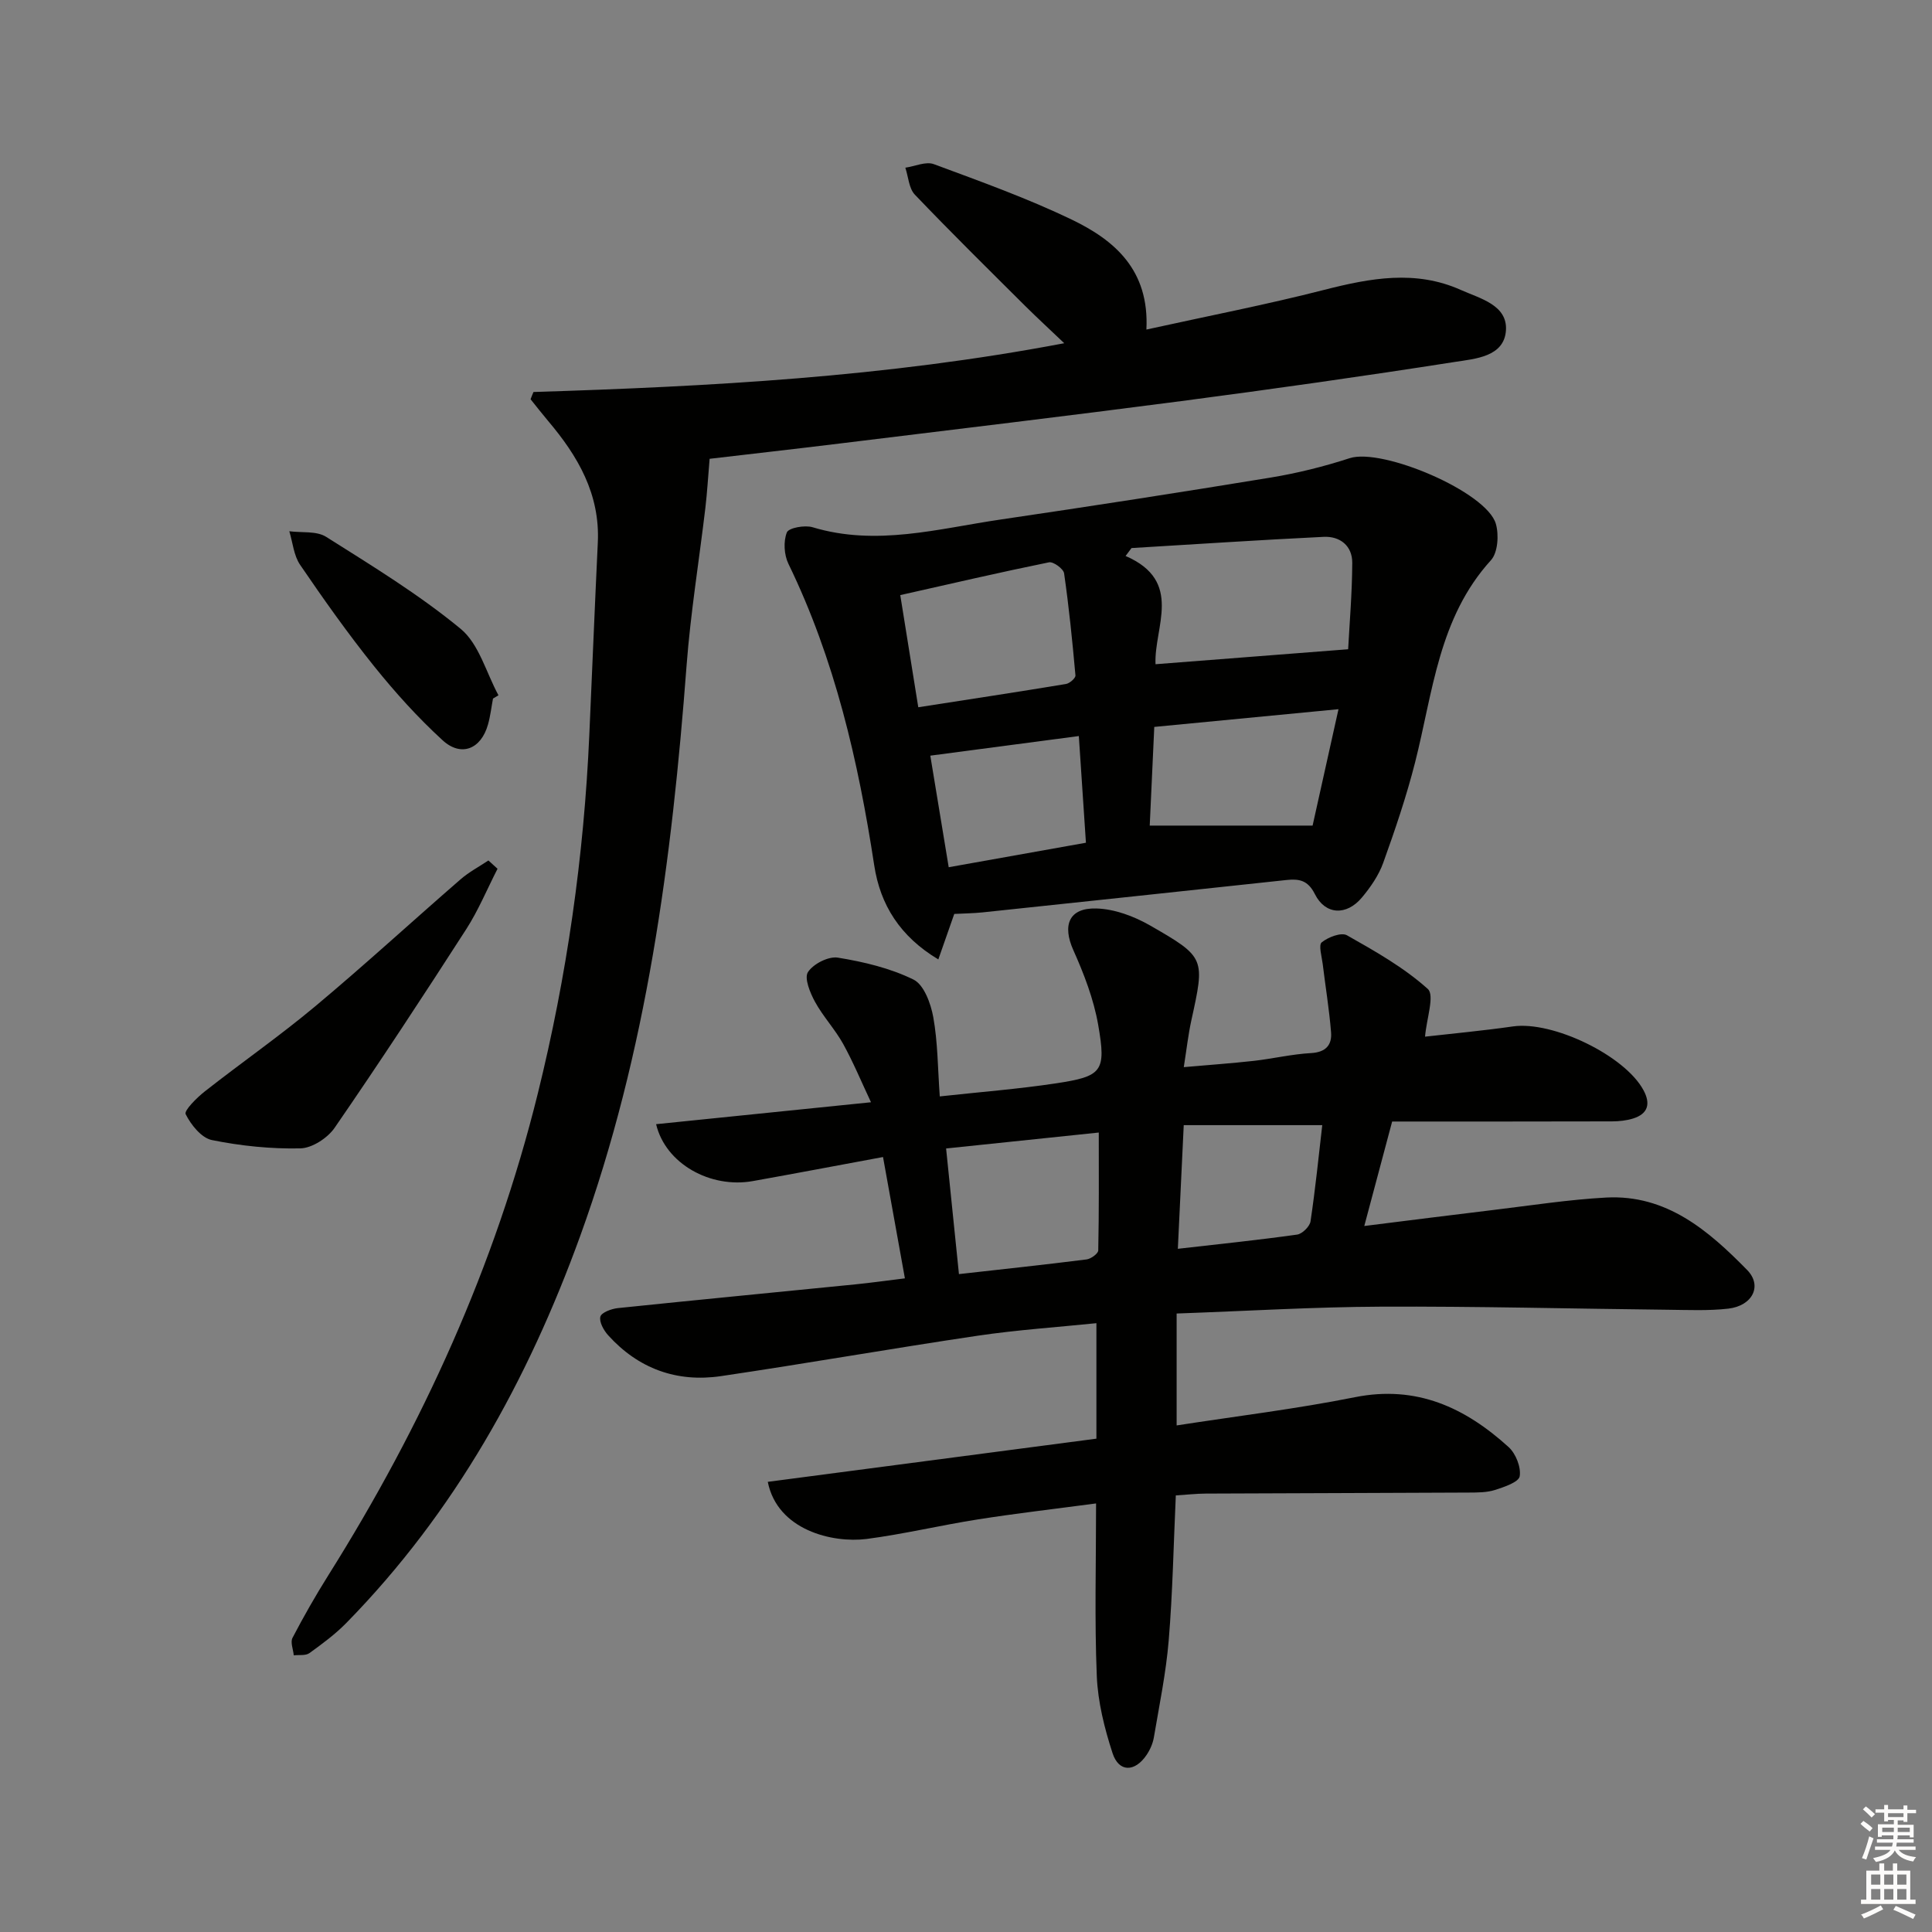 <svg enable-background="new 0 0 400 400" viewBox="0 0 400 400" xmlns="http://www.w3.org/2000/svg"><rect x="0" y="0" width="400" height="400" fill="#808080" stroke="none"/><g fill="#010100"><path d="m158.96 306.8c22.53-2.96 45.02-5.92 68.04-8.94 0-7.88 0-15.6 0-23.91-8.2.84-16.45 1.39-24.61 2.6-17.73 2.63-35.38 5.74-53.11 8.36-9.15 1.35-17.11-1.53-23.37-8.46-.92-1.02-1.89-2.76-1.61-3.85.22-.86 2.29-1.63 3.61-1.77 16.37-1.7 32.75-3.27 49.12-4.91 3.29-.33 6.56-.79 10.32-1.25-1.51-8.37-2.97-16.44-4.53-25.12-9.4 1.74-18.17 3.41-26.95 4.98s-18.09-3.58-20.03-11.78c14.57-1.49 29.02-2.96 44.49-4.54-2-4.25-3.67-8.29-5.77-12.09-1.69-3.04-4.15-5.65-5.82-8.7-1.02-1.87-2.27-4.91-1.46-6.16 1.1-1.7 4.25-3.31 6.2-2.99 5.35.87 10.83 2.17 15.65 4.54 2.17 1.07 3.59 4.97 4.1 7.81.93 5.18.92 10.52 1.34 16.38 8.29-.91 16.21-1.52 24.03-2.7 9.63-1.46 10.46-2.43 8.76-12.16-.93-5.29-2.93-10.49-5.14-15.43-2.3-5.14-.94-8.78 4.77-8.62 3.74.1 7.77 1.6 11.09 3.5 11.53 6.62 11.4 6.78 8.56 19.74-.63 2.9-.96 5.86-1.55 9.61 5.1-.45 9.81-.78 14.5-1.3 3.96-.45 7.87-1.39 11.84-1.61 3.07-.17 4.37-1.68 4.15-4.33-.38-4.73-1.16-9.42-1.73-14.13-.19-1.54-.89-3.91-.2-4.47 1.33-1.08 4.05-2.12 5.22-1.46 5.84 3.3 11.8 6.67 16.74 11.11 1.46 1.32-.27 6.19-.57 9.88 5.61-.64 11.93-1.22 18.2-2.12 8.22-1.18 23.16 6.01 27.03 13.21 1.5 2.78.96 4.87-2.14 5.85-1.39.44-2.93.59-4.4.6-14.98.04-29.96.03-45.5.03-1.79 6.72-3.68 13.82-5.77 21.63 9.46-1.18 18.13-2.29 26.82-3.33 7.75-.93 15.48-2.14 23.26-2.56 12.48-.66 21.18 6.83 29.19 15 3.2 3.27 1.11 7.42-3.91 8-4.12.47-8.32.27-12.48.23-19.81-.21-39.62-.73-59.43-.64-13.94.06-27.88.91-42.3 1.42v23.17c12.38-1.92 24.73-3.41 36.89-5.84 12.78-2.56 22.84 2.15 31.84 10.32 1.49 1.35 2.6 4.17 2.3 6.04-.2 1.22-3.21 2.23-5.12 2.84-1.69.54-3.59.53-5.4.54-18.16.09-36.33.13-54.49.21-1.97.01-3.94.24-6.19.38-.47 10.2-.65 20.13-1.47 30.01-.56 6.75-1.95 13.43-3.08 20.12-.22 1.27-.8 2.57-1.53 3.64-2.43 3.56-5.72 3.57-7.02-.41-1.67-5.14-3.04-10.59-3.26-15.96-.48-11.62-.15-23.27-.15-35.74-8.56 1.14-16.55 2.06-24.49 3.31-7.7 1.21-15.32 3.04-23.04 4.05-7.04.88-18.44-1.81-20.44-11.83zm39.58-43.01c8.98-1.01 17.71-1.94 26.42-3.04.91-.11 2.41-1.21 2.42-1.87.17-8.04.11-16.09.11-24.4-11.01 1.15-21.14 2.2-31.61 3.3.91 8.84 1.75 17.05 2.66 26.01zm45.32-5.24c8.69-.99 16.71-1.82 24.69-2.94 1.07-.15 2.62-1.68 2.78-2.74 1-6.69 1.68-13.44 2.43-19.92-9.62 0-19.09 0-28.68 0-.42 8.94-.81 17.01-1.22 25.6z"/><path d="m110.45 81.16c36.47-1.15 72.86-3.06 109.89-10.1-3.19-3.04-5.69-5.34-8.09-7.72-7.66-7.63-15.37-15.22-22.84-23.04-1.24-1.3-1.34-3.69-1.97-5.58 1.99-.29 4.26-1.35 5.91-.73 9.63 3.57 19.34 7.05 28.57 11.49 8.81 4.25 16.06 10.38 15.43 22.75 12.79-2.82 24.92-5.17 36.86-8.23 9.52-2.43 18.87-4.16 28.22.02 3.98 1.78 9.71 3.12 9.36 8.39-.37 5.47-6.37 5.87-10.55 6.52-18.85 2.95-37.74 5.63-56.66 8.11-23.54 3.08-47.12 5.89-70.69 8.78-9.37 1.15-18.75 2.2-26.97 3.17-.33 3.87-.51 7.02-.88 10.16-1.29 10.87-3.06 21.71-3.89 32.62-3.04 40.2-8.2 79.96-22.03 118.14-10.84 29.89-25.96 57.18-48.37 80.06-2.31 2.36-5.01 4.36-7.69 6.29-.78.57-2.15.33-3.24.46-.11-1.22-.74-2.71-.26-3.62 2.3-4.41 4.77-8.74 7.42-12.96 19.49-31.03 34.53-64.02 43.35-99.67 6.04-24.39 9.57-49.18 10.68-74.3.59-13.28 1.13-26.56 1.76-39.84.48-10.02-4.12-17.9-10.29-25.18-1.24-1.47-2.42-2.99-3.63-4.49.19-.52.39-1.01.6-1.5z"/><path d="m197.57 189.22c-1.08 3.07-2.09 5.95-3.3 9.42-7.93-4.75-12.02-11.29-13.27-19.47-3.3-21.58-8.16-42.67-17.77-62.45-.9-1.86-1.06-4.63-.32-6.49.38-.95 3.71-1.56 5.33-1.07 13.18 3.98 26 .3 38.87-1.59 18.69-2.75 37.36-5.64 56-8.7 5.52-.91 11.01-2.28 16.33-4.01 6.75-2.18 28.34 6.96 30.26 13.59.66 2.28.42 5.95-1.01 7.53-10.86 11.94-12.01 27.32-15.71 41.86-1.79 7.04-4.14 13.96-6.6 20.8-.93 2.59-2.62 5.04-4.41 7.18-3.18 3.81-7.57 3.62-9.73-.69-1.46-2.92-3.29-3.21-5.92-2.93-20.96 2.25-41.92 4.49-62.89 6.7-1.97.2-3.96.22-5.86.32zm81.55-54.8c.27-5.17.82-11.53.85-17.89.02-3.53-2.54-5.55-5.93-5.38-13.26.64-26.52 1.53-39.77 2.32-.41.55-.82 1.1-1.23 1.64 12.09 5.23 5.84 14.8 6.2 22.41 13.28-1.03 26.05-2.02 39.88-3.1zm-89 12.01c10.67-1.66 20.64-3.17 30.59-4.82.76-.13 2-1.22 1.95-1.77-.63-7.06-1.34-14.13-2.35-21.14-.14-.94-2.23-2.46-3.12-2.28-10.16 2.07-20.26 4.42-30.8 6.79 1.28 7.94 2.43 15.12 3.73 23.22zm48.86 4.07c-.35 7.56-.66 14.4-.94 20.43h33.72c1.69-7.62 3.43-15.45 5.36-24.1-12.98 1.25-25.28 2.43-38.14 3.67zm-46.37 5.95c1.24 7.52 2.47 14.98 3.81 23.1 9.59-1.71 18.81-3.35 28.41-5.07-.49-7.41-.96-14.45-1.47-22.09-10.4 1.38-20.36 2.69-30.75 4.06z"/><path d="m103.01 179.87c-2.15 4.19-3.96 8.6-6.5 12.54-8.9 13.82-17.91 27.56-27.23 41.09-1.46 2.12-4.67 4.21-7.11 4.26-6.1.13-12.31-.51-18.29-1.72-2.17-.44-4.34-3.15-5.44-5.36-.37-.75 2.31-3.42 3.98-4.73 7.56-5.94 15.48-11.45 22.85-17.61 10.22-8.54 20.03-17.56 30.09-26.29 1.74-1.51 3.83-2.61 5.76-3.9.64.58 1.26 1.15 1.89 1.72z"/><path d="m102.07 144.63c-.34 1.8-.54 3.63-1.04 5.38-1.42 5.07-5.54 6.79-9.4 3.25-5.12-4.69-9.84-9.92-14.2-15.35-5.41-6.74-10.42-13.82-15.29-20.96-1.32-1.93-1.53-4.62-2.24-6.96 2.57.34 5.62-.1 7.61 1.15 9.52 6.01 19.21 11.92 27.86 19.05 3.81 3.14 5.29 9.09 7.83 13.76-.37.23-.75.46-1.13.68z"/></g><path d="m385.2 377.6.6-.6c.6.4 1.3.9 1.9 1.5l-.6.7c-.8-.6-1.4-1.1-1.9-1.6zm.3 7.1c.6-1.4 1.1-2.9 1.5-4.5.3.1.6.3.9.4-.5 1.4-1 2.9-1.5 4.4zm.2-10.1.6-.6c.7.5 1.3 1.1 1.9 1.6l-.7.7c-.6-.6-1.2-1.2-1.8-1.7zm8.4-.8h.8v.9h1.8v.7h-1.8v1.8h-.8v-.3h-1.2v.9h3.3v2.6h-.8v-.4h-2.5c0 .3 0 .6-.1.8h3.4v.7h-3.5c0 .3-.1.6-.1.8h4v.7h-3.5c.7.9 1.9 1.3 3.6 1.5-.2.2-.4.5-.6.9-1.9-.3-3.2-1.1-3.8-2.3-.5 1.1-1.8 2-3.9 2.4-.2-.3-.4-.5-.6-.8 1.9-.4 3.1-.9 3.6-1.7h-3.2v-.7h3.5c.1-.2.1-.5.2-.8h-3.3v-.7h3.4c0-.2 0-.5 0-.8h-2.4v.3h-.8v-2.6h3.3v-.9h-1.2v.3h-.8v-1.8h-1.8v-.7h1.8v-.9h.8v.9h3.2zm-4.4 5.5h2.4c0-.3 0-.6 0-.9h-2.4zm1.2-3.1h3.2v-.8h-3.2zm4.4 2.2h-2.4v.9h2.5v-.9z" fill="#fcfbfa"/><path d="m389.2 385.8h.9v1.5h1.8v-1.5h.9v1.5h2.7v6h1.1v.9h-11.3v-.9h1.1v-6h2.7v-1.5zm.2 8.7.5.8c-1.2.6-2.5 1.3-4 1.9-.2-.3-.3-.6-.6-.8 1.6-.6 3-1.3 4.1-1.9zm-2-4.3h1.9v-2.1h-1.9zm0 3.1h1.9v-2.2h-1.9zm2.7-3.1h1.9v-2.1h-1.9zm0 3.1h1.9v-2.2h-1.9zm2.4 1.3c1.4.6 2.7 1.2 4.1 1.8l-.5.9c-1.5-.7-2.8-1.4-4.1-1.9zm2.2-6.5h-1.9v2.1h1.9zm-1.9 5.2h1.9v-2.2h-1.9z" fill="#fcfbfa"/></svg>